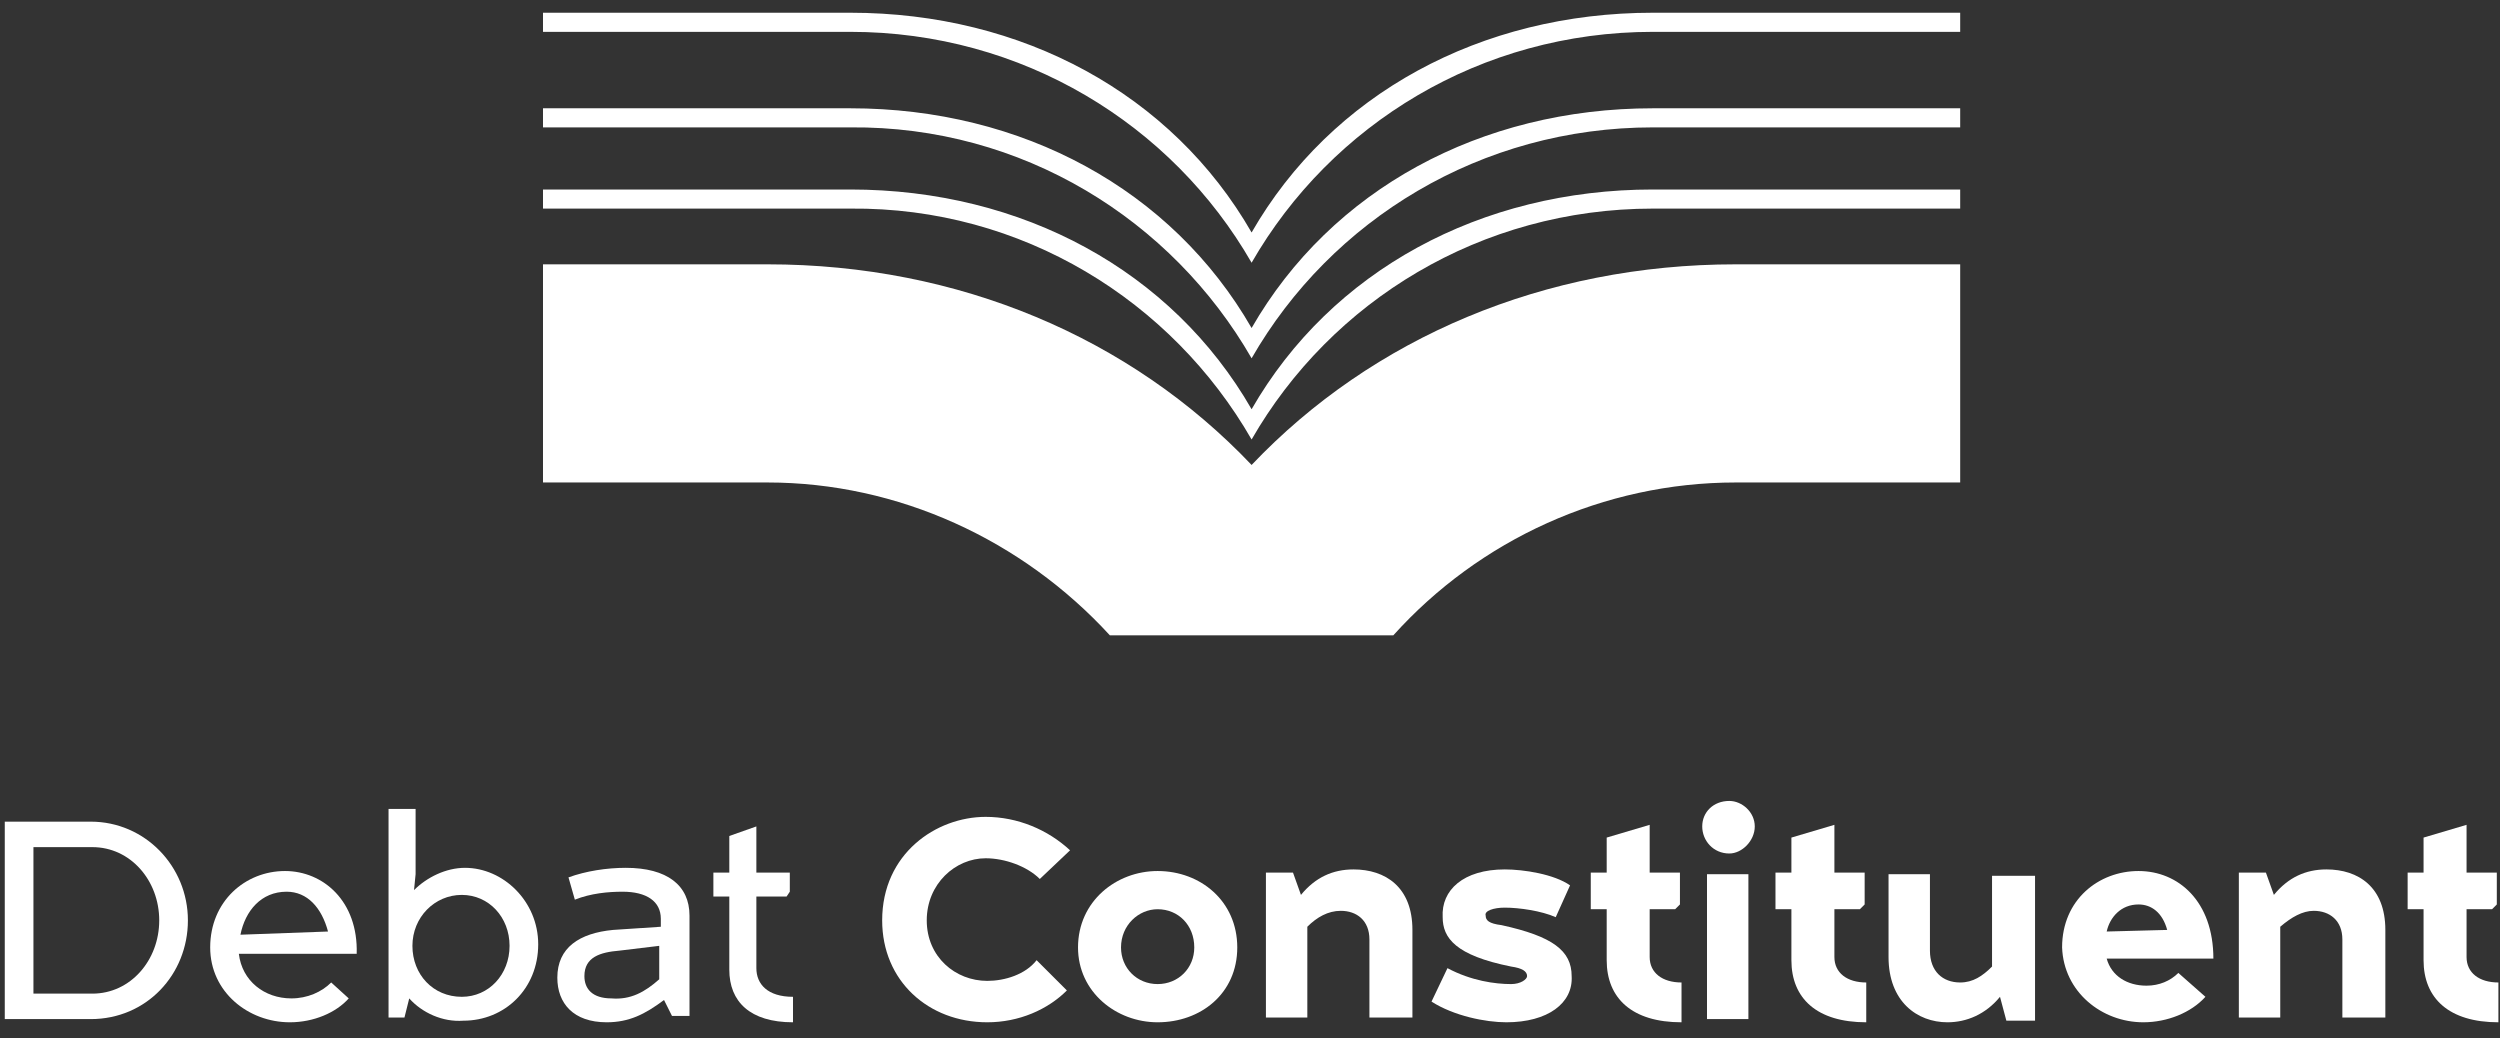 <?xml version="1.0" encoding="UTF-8"?>
<svg width="130px" height="54px" viewBox="0 0 130 54" version="1.1" xmlns="http://www.w3.org/2000/svg" xmlns:xlink="http://www.w3.org/1999/xlink">
    <rect x="0" y="0" width="130" height="54" fill="#333333" stroke="none"/>
    <title>logo-small</title>
    <g id="Symbols" stroke="none" stroke-width="1" fill="none" fill-rule="evenodd">
        <g id="footer" transform="translate(-31, -20)" fill="#FFFFFF" fill-rule="nonzero">
            <g id="logo-small" transform="translate(31, 20)">
                <g id="Group" transform="translate(28.153, 0)">
                    <path d="M36.93,22.854 C41.07,15.65 48.854,10.847 57.796,10.847 L73.777,10.847 L73.777,9.854 L57.796,9.854 C48.854,9.854 41.07,14.076 36.93,21.28 C32.79,14.076 25.006,9.854 16.064,9.854 L0.083,9.854 L0.083,10.847 L16.064,10.847 C25.006,10.764 32.79,15.65 36.93,22.854 Z" id="Path"></path>
                    <path d="M36.93,18.631 C41.07,11.427 48.854,6.624 57.796,6.624 L73.777,6.624 L73.777,5.631 L57.796,5.631 C48.854,5.631 41.07,9.854 36.93,17.057 C32.79,9.854 25.006,5.631 16.064,5.631 L0.083,5.631 L0.083,6.624 L16.064,6.624 C25.006,6.541 32.79,11.427 36.93,18.631 Z" id="Path"></path>
                    <path d="M36.93,13.662 C41.07,6.459 48.854,1.656 57.796,1.656 L73.777,1.656 L73.777,0.662 L57.796,0.662 C48.854,0.662 41.07,4.885 36.93,12.089 C32.79,4.885 25.006,0.662 16.064,0.662 L0.083,0.662 L0.083,1.656 L16.064,1.656 C25.006,1.656 32.79,6.459 36.93,13.662 Z" id="Path"></path>
                    <path d="M62.102,13.745 C52.166,13.745 43.223,17.554 36.93,24.178 C30.637,17.554 21.694,13.745 11.758,13.745 L0.083,13.745 L0.083,25.089 L11.758,25.089 C18.548,25.089 25.006,28.07 29.561,33.038 L44.299,33.038 C48.771,28.07 55.229,25.089 62.102,25.089 L73.777,25.089 L73.777,13.745 L62.102,13.745 Z" id="Path"></path>
                </g>
                <g id="Group" transform="translate(0, 41.401)">
                    <path d="M0.248,1.325 L4.72,1.325 C7.535,1.325 9.771,3.643 9.771,6.459 C9.771,9.274 7.618,11.592 4.72,11.592 L0.248,11.592 L0.248,1.325 Z M1.739,2.65 L1.739,10.268 L4.803,10.268 C6.79,10.268 8.28,8.529 8.28,6.459 C8.28,4.389 6.79,2.65 4.803,2.65 L1.739,2.65 L1.739,2.65 Z" id="Shape"></path>
                    <path d="M15.07,11.758 C12.917,11.758 10.93,10.185 10.93,7.866 C10.93,5.465 12.752,3.892 14.822,3.892 C16.809,3.892 18.631,5.465 18.548,8.197 L12.42,8.197 C12.586,9.605 13.745,10.516 15.153,10.516 C15.981,10.516 16.726,10.185 17.223,9.688 L18.134,10.516 C17.471,11.261 16.312,11.758 15.07,11.758 Z M12.503,7.204 L17.057,7.038 C16.726,5.796 15.981,4.968 14.904,4.968 C13.58,4.968 12.752,5.962 12.503,7.204 Z" id="Shape"></path>
                    <path d="M21.28,10.516 L21.032,11.51 L20.204,11.51 L20.204,0.662 L21.611,0.662 L21.611,4.057 L21.529,4.885 C22.191,4.223 23.185,3.726 24.178,3.726 C26.166,3.726 27.987,5.465 27.987,7.701 C27.987,10.019 26.248,11.675 24.096,11.675 C23.019,11.758 21.943,11.261 21.28,10.516 Z M26.497,7.783 C26.497,6.293 25.42,5.134 24.013,5.134 C22.605,5.134 21.446,6.293 21.446,7.783 C21.446,9.274 22.522,10.433 24.013,10.433 C25.42,10.433 26.497,9.274 26.497,7.783 Z" id="Shape"></path>
                    <path d="M34.529,10.599 C33.535,11.344 32.707,11.758 31.548,11.758 C29.809,11.758 28.981,10.764 28.981,9.439 C28.981,7.866 30.14,7.121 31.879,6.955 L34.363,6.79 L34.363,6.376 C34.363,5.465 33.618,4.968 32.376,4.968 C31.631,4.968 30.72,5.051 29.892,5.382 L29.561,4.223 C30.471,3.892 31.548,3.726 32.541,3.726 C34.694,3.726 35.854,4.637 35.854,6.21 L35.854,11.427 L34.943,11.427 L34.529,10.599 Z M34.28,9.522 L34.28,7.783 L32.21,8.032 C31.217,8.115 30.389,8.363 30.389,9.357 C30.389,10.019 30.803,10.516 31.796,10.516 C32.79,10.599 33.535,10.185 34.28,9.522 Z" id="Shape"></path>
                    <path d="M41.236,11.758 C39,11.758 37.924,10.682 37.924,9.025 L37.924,5.217 L37.096,5.217 L37.096,3.975 L37.924,3.975 L37.924,2.07 L39.331,1.573 L39.331,3.975 L41.07,3.975 L41.07,4.968 L40.904,5.217 L39.331,5.217 L39.331,8.943 C39.331,9.771 39.911,10.433 41.236,10.433 L41.236,11.758 L41.236,11.758 Z" id="Path"></path>
                    <path d="M55.478,10.102 C54.484,11.096 52.994,11.758 51.338,11.758 C48.274,11.758 45.873,9.605 45.873,6.459 C45.873,2.981 48.688,1.076 51.255,1.076 C52.911,1.076 54.484,1.739 55.643,2.815 L54.07,4.306 C53.408,3.643 52.248,3.229 51.255,3.229 C49.682,3.229 48.191,4.554 48.191,6.459 C48.191,8.363 49.682,9.605 51.338,9.605 C52.248,9.605 53.325,9.274 53.904,8.529 L55.478,10.102 Z" id="Path"></path>
                    <path d="M56.057,7.866 C56.057,5.465 58.045,3.892 60.197,3.892 C62.433,3.892 64.338,5.465 64.338,7.866 C64.338,10.268 62.433,11.758 60.197,11.758 C58.045,11.758 56.057,10.185 56.057,7.866 Z M62.102,7.866 C62.102,6.707 61.274,5.879 60.197,5.879 C59.204,5.879 58.293,6.707 58.293,7.866 C58.293,8.943 59.121,9.771 60.197,9.771 C61.274,9.771 62.102,8.943 62.102,7.866 Z" id="Shape"></path>
                    <path d="M67.981,6.79 L67.981,11.51 L65.828,11.51 L65.828,3.975 L67.236,3.975 L67.65,5.134 C68.395,4.223 69.306,3.809 70.382,3.809 C72.038,3.809 73.446,4.72 73.446,6.955 L73.446,11.51 L71.21,11.51 L71.21,7.452 C71.21,6.459 70.548,5.962 69.72,5.962 C69.057,5.962 68.478,6.293 67.981,6.79 Z" id="Path"></path>
                    <path d="M75.268,8.943 C76.51,9.605 77.752,9.771 78.58,9.771 C79.076,9.771 79.408,9.522 79.408,9.357 C79.408,9.108 79.159,8.943 78.58,8.86 C75.682,8.28 75.019,7.369 75.019,6.293 C74.936,4.885 76.096,3.809 78.248,3.809 C79.242,3.809 80.815,4.057 81.643,4.637 L80.898,6.293 C80.153,5.962 78.994,5.796 78.248,5.796 C77.669,5.796 77.172,5.962 77.255,6.21 C77.255,6.459 77.42,6.624 78.083,6.707 C80.732,7.287 81.726,8.032 81.726,9.357 C81.809,10.764 80.484,11.758 78.331,11.758 C77.255,11.758 75.599,11.427 74.439,10.682 L75.268,8.943 Z" id="Path"></path>
                    <path d="M87.439,11.758 C84.873,11.758 83.548,10.516 83.548,8.529 L83.548,5.879 L82.72,5.879 L82.72,3.975 L83.548,3.975 L83.548,2.153 L85.783,1.49 L85.783,3.975 L87.357,3.975 L87.357,5.631 L87.108,5.879 L85.783,5.879 L85.783,8.363 C85.783,9.191 86.446,9.688 87.439,9.688 L87.439,11.758 L87.439,11.758 Z" id="Path"></path>
                    <path d="M88.516,1.573 C88.516,0.828 89.096,0.248 89.924,0.248 C90.586,0.248 91.248,0.828 91.248,1.573 C91.248,2.318 90.586,2.981 89.924,2.981 C89.096,2.981 88.516,2.318 88.516,1.573 Z M88.764,4.057 L90.917,4.057 L90.917,11.592 L88.764,11.592 L88.764,4.057 Z" id="Shape"></path>
                    <path d="M97.045,11.758 C94.478,11.758 93.153,10.516 93.153,8.529 L93.153,5.879 L92.325,5.879 L92.325,3.975 L93.153,3.975 L93.153,2.153 L95.389,1.49 L95.389,3.975 L96.962,3.975 L96.962,5.631 L96.713,5.879 L95.389,5.879 L95.389,8.363 C95.389,9.191 96.051,9.688 97.045,9.688 L97.045,11.758 L97.045,11.758 Z" id="Path"></path>
                    <path d="M104,10.433 C103.255,11.344 102.261,11.758 101.268,11.758 C99.694,11.758 98.204,10.682 98.204,8.363 L98.204,4.057 L100.357,4.057 L100.357,8.032 C100.357,9.108 101.019,9.688 101.93,9.688 C102.592,9.688 103.089,9.357 103.586,8.86 L103.586,4.14 L105.822,4.14 L105.822,11.675 L104.331,11.675 L104,10.433 Z" id="Path"></path>
                    <path d="M111.452,11.758 C109.299,11.758 107.312,10.185 107.229,7.866 C107.229,5.382 109.134,3.892 111.204,3.892 C113.274,3.892 115.096,5.465 115.096,8.446 L109.548,8.446 C109.796,9.357 110.624,9.854 111.618,9.854 C112.28,9.854 112.86,9.605 113.274,9.191 L114.682,10.433 C113.936,11.261 112.694,11.758 111.452,11.758 Z M109.548,7.038 L112.694,6.955 C112.446,6.045 111.866,5.631 111.204,5.631 C110.293,5.631 109.713,6.293 109.548,7.038 Z" id="Shape"></path>
                    <path d="M118.573,6.79 L118.573,11.51 L116.42,11.51 L116.42,3.975 L117.828,3.975 L118.242,5.134 C118.987,4.223 119.898,3.809 120.975,3.809 C122.631,3.809 124.038,4.72 124.038,6.955 L124.038,11.51 L121.803,11.51 L121.803,7.452 C121.803,6.459 121.14,5.962 120.312,5.962 C119.732,5.962 119.153,6.293 118.573,6.79 Z" id="Path"></path>
                    <path d="M129.917,11.758 C127.35,11.758 126.025,10.516 126.025,8.529 L126.025,5.879 L125.197,5.879 L125.197,3.975 L126.025,3.975 L126.025,2.153 L128.261,1.49 L128.261,3.975 L129.834,3.975 L129.834,5.631 L129.586,5.879 L128.261,5.879 L128.261,8.363 C128.261,9.191 128.924,9.688 129.917,9.688 L129.917,11.758 L129.917,11.758 Z" id="Path"></path>
                </g>
            </g>
        </g>
    </g>
</svg>